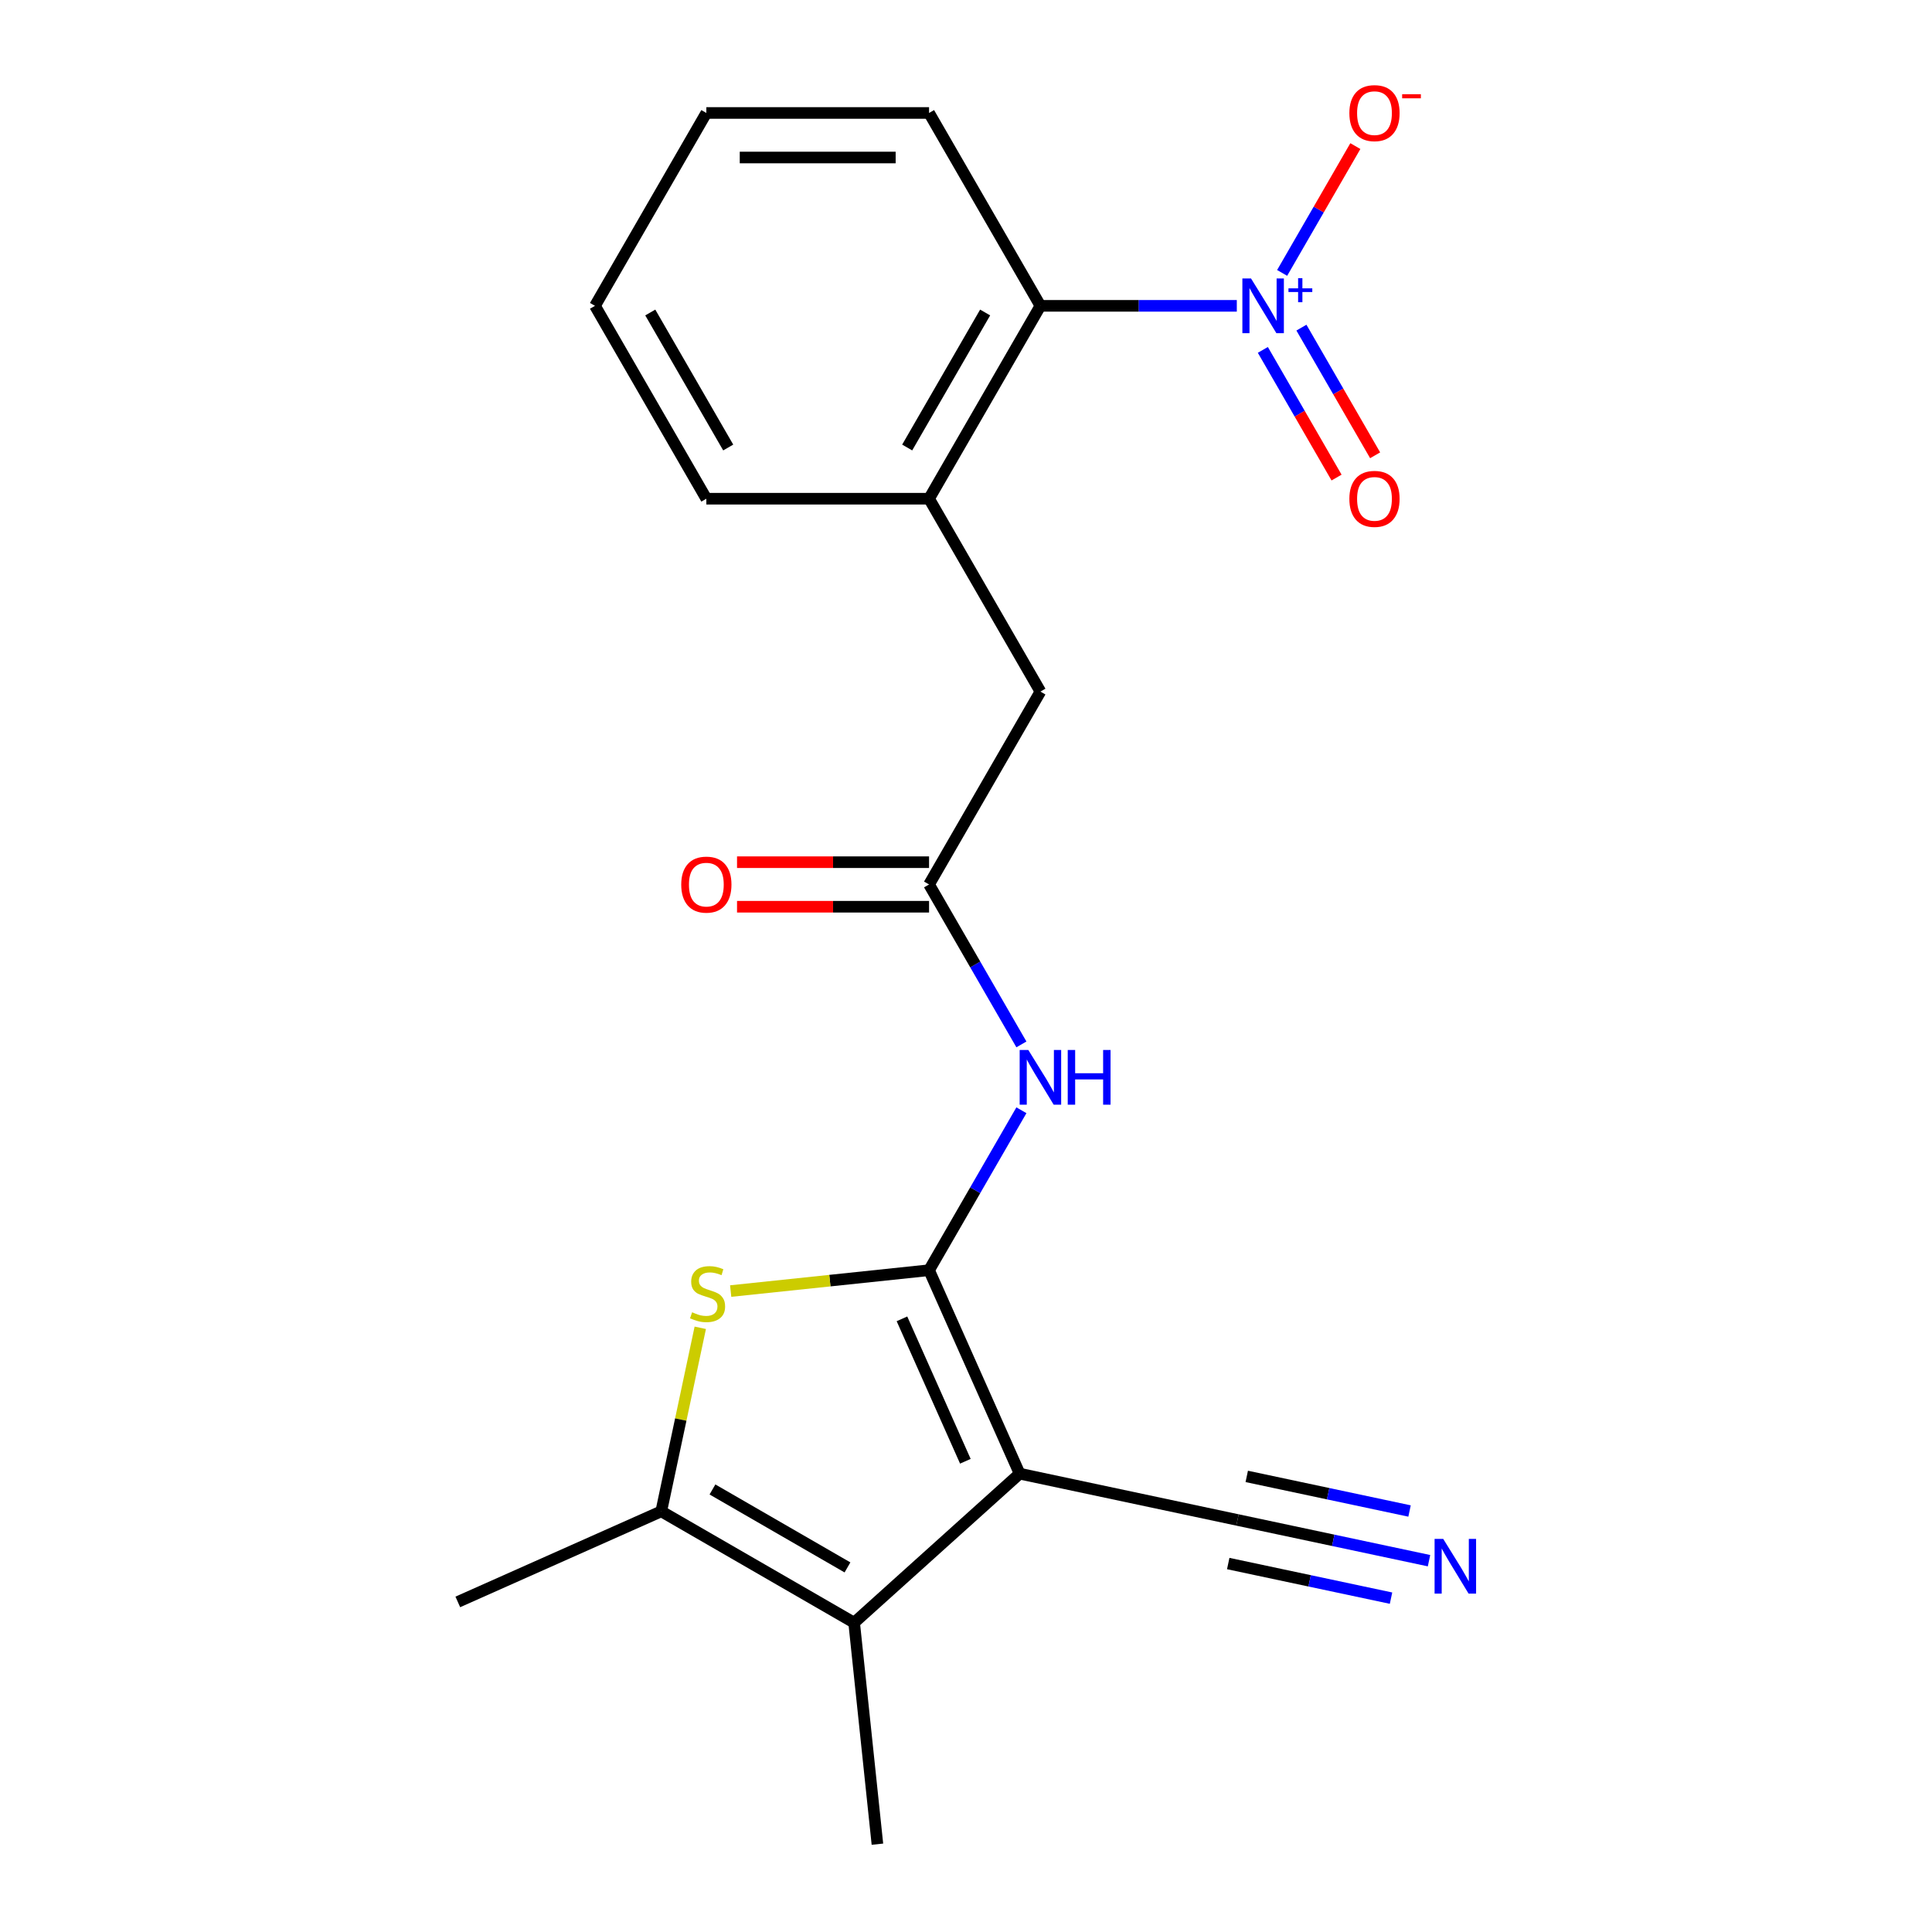 <?xml version='1.0' encoding='iso-8859-1'?>
<svg version='1.1' baseProfile='full'
              xmlns='http://www.w3.org/2000/svg'
                      xmlns:rdkit='http://www.rdkit.org/xml'
                      xmlns:xlink='http://www.w3.org/1999/xlink'
                  xml:space='preserve'
width='1000px' height='1000px' viewBox='0 0 1000 1000'>
<!-- END OF HEADER -->
<rect style='opacity:1.0;fill:#FFFFFF;stroke:none' width='1000' height='1000' x='0' y='0'> </rect>
<path class='bond-0' d='M 480.88,657.458 L 527.766,762.767' style='fill:none;fill-rule:evenodd;stroke:#000000;stroke-width:6px;stroke-linecap:butt;stroke-linejoin:miter;stroke-opacity:1' />
<path class='bond-0' d='M 466.851,682.632 L 499.671,756.348' style='fill:none;fill-rule:evenodd;stroke:#000000;stroke-width:6px;stroke-linecap:butt;stroke-linejoin:miter;stroke-opacity:1' />
<path class='bond-1' d='M 480.88,657.458 L 429.539,662.854' style='fill:none;fill-rule:evenodd;stroke:#000000;stroke-width:6px;stroke-linecap:butt;stroke-linejoin:miter;stroke-opacity:1' />
<path class='bond-1' d='M 429.539,662.854 L 378.198,668.25' style='fill:none;fill-rule:evenodd;stroke:#CCCC00;stroke-width:6px;stroke-linecap:butt;stroke-linejoin:miter;stroke-opacity:1' />
<path class='bond-5' d='M 480.88,657.458 L 504.779,616.063' style='fill:none;fill-rule:evenodd;stroke:#000000;stroke-width:6px;stroke-linecap:butt;stroke-linejoin:miter;stroke-opacity:1' />
<path class='bond-5' d='M 504.779,616.063 L 528.678,574.669' style='fill:none;fill-rule:evenodd;stroke:#0000FF;stroke-width:6px;stroke-linecap:butt;stroke-linejoin:miter;stroke-opacity:1' />
<path class='bond-2' d='M 527.766,762.767 L 442.1,839.902' style='fill:none;fill-rule:evenodd;stroke:#000000;stroke-width:6px;stroke-linecap:butt;stroke-linejoin:miter;stroke-opacity:1' />
<path class='bond-6' d='M 527.766,762.767 L 640.523,786.734' style='fill:none;fill-rule:evenodd;stroke:#000000;stroke-width:6px;stroke-linecap:butt;stroke-linejoin:miter;stroke-opacity:1' />
<path class='bond-4' d='M 362.46,687.27 L 352.365,734.767' style='fill:none;fill-rule:evenodd;stroke:#CCCC00;stroke-width:6px;stroke-linecap:butt;stroke-linejoin:miter;stroke-opacity:1' />
<path class='bond-4' d='M 352.365,734.767 L 342.269,782.264' style='fill:none;fill-rule:evenodd;stroke:#000000;stroke-width:6px;stroke-linecap:butt;stroke-linejoin:miter;stroke-opacity:1' />
<path class='bond-15' d='M 442.1,839.902 L 454.15,954.545' style='fill:none;fill-rule:evenodd;stroke:#000000;stroke-width:6px;stroke-linecap:butt;stroke-linejoin:miter;stroke-opacity:1' />
<path class='bond-21' d='M 442.1,839.902 L 342.269,782.264' style='fill:none;fill-rule:evenodd;stroke:#000000;stroke-width:6px;stroke-linecap:butt;stroke-linejoin:miter;stroke-opacity:1' />
<path class='bond-21' d='M 438.653,811.29 L 368.771,770.943' style='fill:none;fill-rule:evenodd;stroke:#000000;stroke-width:6px;stroke-linecap:butt;stroke-linejoin:miter;stroke-opacity:1' />
<path class='bond-3' d='M 640.171,158.301 L 589.344,158.301' style='fill:none;fill-rule:evenodd;stroke:#0000FF;stroke-width:6px;stroke-linecap:butt;stroke-linejoin:miter;stroke-opacity:1' />
<path class='bond-3' d='M 589.344,158.301 L 538.517,158.301' style='fill:none;fill-rule:evenodd;stroke:#000000;stroke-width:6px;stroke-linecap:butt;stroke-linejoin:miter;stroke-opacity:1' />
<path class='bond-11' d='M 663.632,141.26 L 682.58,108.44' style='fill:none;fill-rule:evenodd;stroke:#0000FF;stroke-width:6px;stroke-linecap:butt;stroke-linejoin:miter;stroke-opacity:1' />
<path class='bond-11' d='M 682.58,108.44 L 701.529,75.62' style='fill:none;fill-rule:evenodd;stroke:#FF0000;stroke-width:6px;stroke-linecap:butt;stroke-linejoin:miter;stroke-opacity:1' />
<path class='bond-13' d='M 653.649,181.107 L 672.724,214.147' style='fill:none;fill-rule:evenodd;stroke:#0000FF;stroke-width:6px;stroke-linecap:butt;stroke-linejoin:miter;stroke-opacity:1' />
<path class='bond-13' d='M 672.724,214.147 L 691.8,247.187' style='fill:none;fill-rule:evenodd;stroke:#FF0000;stroke-width:6px;stroke-linecap:butt;stroke-linejoin:miter;stroke-opacity:1' />
<path class='bond-13' d='M 673.615,169.58 L 692.69,202.619' style='fill:none;fill-rule:evenodd;stroke:#0000FF;stroke-width:6px;stroke-linecap:butt;stroke-linejoin:miter;stroke-opacity:1' />
<path class='bond-13' d='M 692.69,202.619 L 711.766,235.659' style='fill:none;fill-rule:evenodd;stroke:#FF0000;stroke-width:6px;stroke-linecap:butt;stroke-linejoin:miter;stroke-opacity:1' />
<path class='bond-16' d='M 342.269,782.264 L 236.959,829.151' style='fill:none;fill-rule:evenodd;stroke:#000000;stroke-width:6px;stroke-linecap:butt;stroke-linejoin:miter;stroke-opacity:1' />
<path class='bond-7' d='M 528.678,540.585 L 504.779,499.19' style='fill:none;fill-rule:evenodd;stroke:#0000FF;stroke-width:6px;stroke-linecap:butt;stroke-linejoin:miter;stroke-opacity:1' />
<path class='bond-7' d='M 504.779,499.19 L 480.88,457.795' style='fill:none;fill-rule:evenodd;stroke:#000000;stroke-width:6px;stroke-linecap:butt;stroke-linejoin:miter;stroke-opacity:1' />
<path class='bond-9' d='M 640.523,786.734 L 690.09,797.27' style='fill:none;fill-rule:evenodd;stroke:#000000;stroke-width:6px;stroke-linecap:butt;stroke-linejoin:miter;stroke-opacity:1' />
<path class='bond-9' d='M 690.09,797.27 L 739.657,807.806' style='fill:none;fill-rule:evenodd;stroke:#0000FF;stroke-width:6px;stroke-linecap:butt;stroke-linejoin:miter;stroke-opacity:1' />
<path class='bond-9' d='M 635.729,809.286 L 677.861,818.241' style='fill:none;fill-rule:evenodd;stroke:#000000;stroke-width:6px;stroke-linecap:butt;stroke-linejoin:miter;stroke-opacity:1' />
<path class='bond-9' d='M 677.861,818.241 L 719.993,827.197' style='fill:none;fill-rule:evenodd;stroke:#0000FF;stroke-width:6px;stroke-linecap:butt;stroke-linejoin:miter;stroke-opacity:1' />
<path class='bond-9' d='M 645.316,764.183 L 687.448,773.139' style='fill:none;fill-rule:evenodd;stroke:#000000;stroke-width:6px;stroke-linecap:butt;stroke-linejoin:miter;stroke-opacity:1' />
<path class='bond-9' d='M 687.448,773.139 L 729.58,782.094' style='fill:none;fill-rule:evenodd;stroke:#0000FF;stroke-width:6px;stroke-linecap:butt;stroke-linejoin:miter;stroke-opacity:1' />
<path class='bond-12' d='M 480.88,457.795 L 538.517,357.964' style='fill:none;fill-rule:evenodd;stroke:#000000;stroke-width:6px;stroke-linecap:butt;stroke-linejoin:miter;stroke-opacity:1' />
<path class='bond-14' d='M 480.88,446.268 L 431.183,446.268' style='fill:none;fill-rule:evenodd;stroke:#000000;stroke-width:6px;stroke-linecap:butt;stroke-linejoin:miter;stroke-opacity:1' />
<path class='bond-14' d='M 431.183,446.268 L 381.486,446.268' style='fill:none;fill-rule:evenodd;stroke:#FF0000;stroke-width:6px;stroke-linecap:butt;stroke-linejoin:miter;stroke-opacity:1' />
<path class='bond-14' d='M 480.88,469.323 L 431.183,469.323' style='fill:none;fill-rule:evenodd;stroke:#000000;stroke-width:6px;stroke-linecap:butt;stroke-linejoin:miter;stroke-opacity:1' />
<path class='bond-14' d='M 431.183,469.323 L 381.486,469.323' style='fill:none;fill-rule:evenodd;stroke:#FF0000;stroke-width:6px;stroke-linecap:butt;stroke-linejoin:miter;stroke-opacity:1' />
<path class='bond-8' d='M 538.517,158.301 L 480.88,258.133' style='fill:none;fill-rule:evenodd;stroke:#000000;stroke-width:6px;stroke-linecap:butt;stroke-linejoin:miter;stroke-opacity:1' />
<path class='bond-8' d='M 509.905,161.749 L 469.559,231.631' style='fill:none;fill-rule:evenodd;stroke:#000000;stroke-width:6px;stroke-linecap:butt;stroke-linejoin:miter;stroke-opacity:1' />
<path class='bond-18' d='M 538.517,158.301 L 480.88,58.47' style='fill:none;fill-rule:evenodd;stroke:#000000;stroke-width:6px;stroke-linecap:butt;stroke-linejoin:miter;stroke-opacity:1' />
<path class='bond-10' d='M 480.88,258.133 L 538.517,357.964' style='fill:none;fill-rule:evenodd;stroke:#000000;stroke-width:6px;stroke-linecap:butt;stroke-linejoin:miter;stroke-opacity:1' />
<path class='bond-17' d='M 480.88,258.133 L 365.604,258.133' style='fill:none;fill-rule:evenodd;stroke:#000000;stroke-width:6px;stroke-linecap:butt;stroke-linejoin:miter;stroke-opacity:1' />
<path class='bond-19' d='M 365.604,258.133 L 307.967,158.301' style='fill:none;fill-rule:evenodd;stroke:#000000;stroke-width:6px;stroke-linecap:butt;stroke-linejoin:miter;stroke-opacity:1' />
<path class='bond-19' d='M 376.925,231.631 L 336.579,161.749' style='fill:none;fill-rule:evenodd;stroke:#000000;stroke-width:6px;stroke-linecap:butt;stroke-linejoin:miter;stroke-opacity:1' />
<path class='bond-22' d='M 480.88,58.47 L 365.604,58.47' style='fill:none;fill-rule:evenodd;stroke:#000000;stroke-width:6px;stroke-linecap:butt;stroke-linejoin:miter;stroke-opacity:1' />
<path class='bond-22' d='M 463.588,81.525 L 382.896,81.525' style='fill:none;fill-rule:evenodd;stroke:#000000;stroke-width:6px;stroke-linecap:butt;stroke-linejoin:miter;stroke-opacity:1' />
<path class='bond-20' d='M 307.967,158.301 L 365.604,58.47' style='fill:none;fill-rule:evenodd;stroke:#000000;stroke-width:6px;stroke-linecap:butt;stroke-linejoin:miter;stroke-opacity:1' />
<path  class='atom-2' d='M 358.236 679.228
Q 358.556 679.348, 359.876 679.908
Q 361.196 680.468, 362.636 680.828
Q 364.116 681.148, 365.556 681.148
Q 368.236 681.148, 369.796 679.868
Q 371.356 678.548, 371.356 676.268
Q 371.356 674.708, 370.556 673.748
Q 369.796 672.788, 368.596 672.268
Q 367.396 671.748, 365.396 671.148
Q 362.876 670.388, 361.356 669.668
Q 359.876 668.948, 358.796 667.428
Q 357.756 665.908, 357.756 663.348
Q 357.756 659.788, 360.156 657.588
Q 362.596 655.388, 367.396 655.388
Q 370.676 655.388, 374.396 656.948
L 373.476 660.028
Q 370.076 658.628, 367.516 658.628
Q 364.756 658.628, 363.236 659.788
Q 361.716 660.908, 361.756 662.868
Q 361.756 664.388, 362.516 665.308
Q 363.316 666.228, 364.436 666.748
Q 365.596 667.268, 367.516 667.868
Q 370.076 668.668, 371.596 669.468
Q 373.116 670.268, 374.196 671.908
Q 375.316 673.508, 375.316 676.268
Q 375.316 680.188, 372.676 682.308
Q 370.076 684.388, 365.716 684.388
Q 363.196 684.388, 361.276 683.828
Q 359.396 683.308, 357.156 682.388
L 358.236 679.228
' fill='#CCCC00'/>
<path  class='atom-4' d='M 647.533 144.141
L 656.813 159.141
Q 657.733 160.621, 659.213 163.301
Q 660.693 165.981, 660.773 166.141
L 660.773 144.141
L 664.533 144.141
L 664.533 172.461
L 660.653 172.461
L 650.693 156.061
Q 649.533 154.141, 648.293 151.941
Q 647.093 149.741, 646.733 149.061
L 646.733 172.461
L 643.053 172.461
L 643.053 144.141
L 647.533 144.141
' fill='#0000FF'/>
<path  class='atom-4' d='M 666.909 149.246
L 671.898 149.246
L 671.898 143.993
L 674.116 143.993
L 674.116 149.246
L 679.237 149.246
L 679.237 151.147
L 674.116 151.147
L 674.116 156.427
L 671.898 156.427
L 671.898 151.147
L 666.909 151.147
L 666.909 149.246
' fill='#0000FF'/>
<path  class='atom-6' d='M 532.257 543.467
L 541.537 558.467
Q 542.457 559.947, 543.937 562.627
Q 545.417 565.307, 545.497 565.467
L 545.497 543.467
L 549.257 543.467
L 549.257 571.787
L 545.377 571.787
L 535.417 555.387
Q 534.257 553.467, 533.017 551.267
Q 531.817 549.067, 531.457 548.387
L 531.457 571.787
L 527.777 571.787
L 527.777 543.467
L 532.257 543.467
' fill='#0000FF'/>
<path  class='atom-6' d='M 552.657 543.467
L 556.497 543.467
L 556.497 555.507
L 570.977 555.507
L 570.977 543.467
L 574.817 543.467
L 574.817 571.787
L 570.977 571.787
L 570.977 558.707
L 556.497 558.707
L 556.497 571.787
L 552.657 571.787
L 552.657 543.467
' fill='#0000FF'/>
<path  class='atom-10' d='M 747.019 796.542
L 756.299 811.542
Q 757.219 813.022, 758.699 815.702
Q 760.179 818.382, 760.259 818.542
L 760.259 796.542
L 764.019 796.542
L 764.019 824.862
L 760.139 824.862
L 750.179 808.462
Q 749.019 806.542, 747.779 804.342
Q 746.579 802.142, 746.219 801.462
L 746.219 824.862
L 742.539 824.862
L 742.539 796.542
L 747.019 796.542
' fill='#0000FF'/>
<path  class='atom-12' d='M 698.43 58.55
Q 698.43 51.75, 701.79 47.95
Q 705.15 44.15, 711.43 44.15
Q 717.71 44.15, 721.07 47.95
Q 724.43 51.75, 724.43 58.55
Q 724.43 65.43, 721.03 69.35
Q 717.63 73.23, 711.43 73.23
Q 705.19 73.23, 701.79 69.35
Q 698.43 65.47, 698.43 58.55
M 711.43 70.03
Q 715.75 70.03, 718.07 67.15
Q 720.43 64.23, 720.43 58.55
Q 720.43 52.99, 718.07 50.19
Q 715.75 47.35, 711.43 47.35
Q 707.11 47.35, 704.75 50.15
Q 702.43 52.95, 702.43 58.55
Q 702.43 64.27, 704.75 67.15
Q 707.11 70.03, 711.43 70.03
' fill='#FF0000'/>
<path  class='atom-12' d='M 725.75 48.773
L 735.439 48.773
L 735.439 50.885
L 725.75 50.885
L 725.75 48.773
' fill='#FF0000'/>
<path  class='atom-14' d='M 698.43 258.213
Q 698.43 251.413, 701.79 247.613
Q 705.15 243.813, 711.43 243.813
Q 717.71 243.813, 721.07 247.613
Q 724.43 251.413, 724.43 258.213
Q 724.43 265.093, 721.03 269.013
Q 717.63 272.893, 711.43 272.893
Q 705.19 272.893, 701.79 269.013
Q 698.43 265.133, 698.43 258.213
M 711.43 269.693
Q 715.75 269.693, 718.07 266.813
Q 720.43 263.893, 720.43 258.213
Q 720.43 252.653, 718.07 249.853
Q 715.75 247.013, 711.43 247.013
Q 707.11 247.013, 704.75 249.813
Q 702.43 252.613, 702.43 258.213
Q 702.43 263.933, 704.75 266.813
Q 707.11 269.693, 711.43 269.693
' fill='#FF0000'/>
<path  class='atom-15' d='M 352.604 457.875
Q 352.604 451.075, 355.964 447.275
Q 359.324 443.475, 365.604 443.475
Q 371.884 443.475, 375.244 447.275
Q 378.604 451.075, 378.604 457.875
Q 378.604 464.755, 375.204 468.675
Q 371.804 472.555, 365.604 472.555
Q 359.364 472.555, 355.964 468.675
Q 352.604 464.795, 352.604 457.875
M 365.604 469.355
Q 369.924 469.355, 372.244 466.475
Q 374.604 463.555, 374.604 457.875
Q 374.604 452.315, 372.244 449.515
Q 369.924 446.675, 365.604 446.675
Q 361.284 446.675, 358.924 449.475
Q 356.604 452.275, 356.604 457.875
Q 356.604 463.595, 358.924 466.475
Q 361.284 469.355, 365.604 469.355
' fill='#FF0000'/>
</svg>
